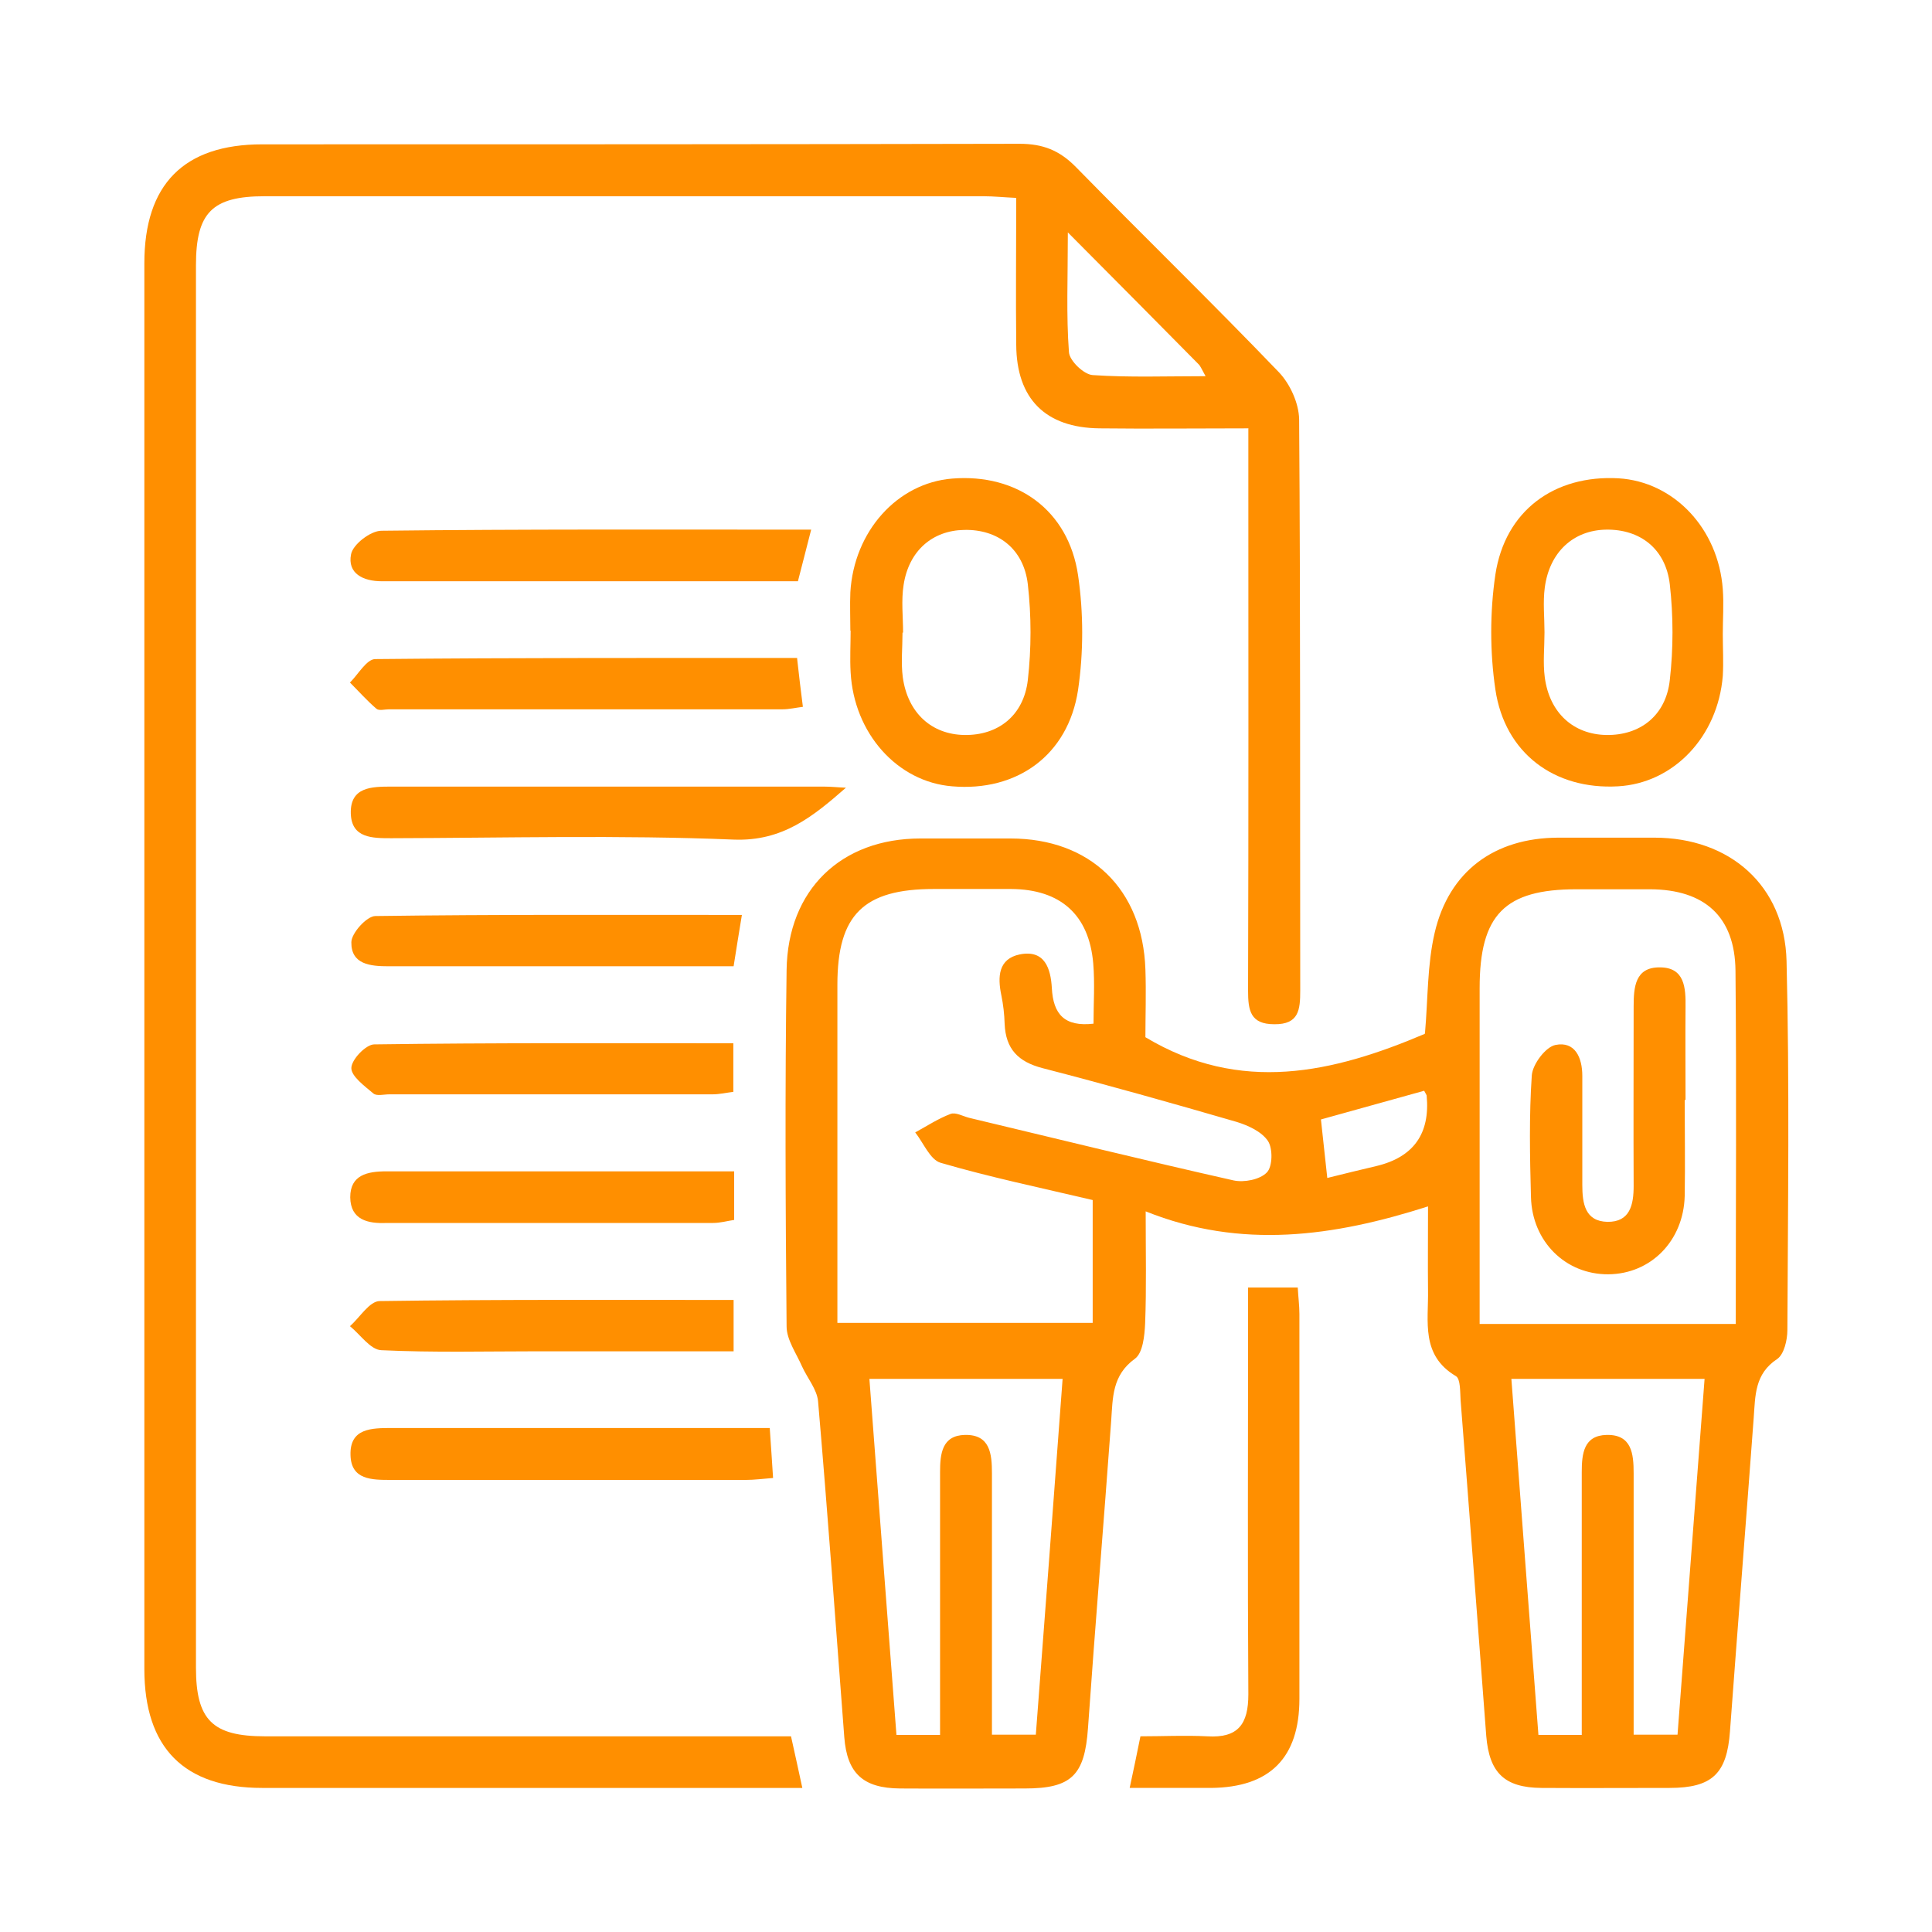 <?xml version="1.0" encoding="UTF-8"?>
<svg id="Layer_1" xmlns="http://www.w3.org/2000/svg" viewBox="0 0 70 70">
  <path d="M51.63,37.43c.11-1.25.08-2.47.35-3.63.52-2.24,2.17-3.44,4.47-3.45,1.16,0,2.33,0,3.49,0,2.73,0,4.72,1.73,4.79,4.47.11,4.45.05,8.91.03,13.37,0,.36-.12.88-.37,1.05-.82.54-.79,1.33-.85,2.13-.28,3.79-.58,7.57-.86,11.36-.11,1.53-.64,2.05-2.19,2.05-1.55,0-3.09.01-4.64,0-1.34-.01-1.89-.55-2-1.88-.31-4.06-.61-8.11-.93-12.17-.02-.3,0-.77-.17-.87-1.28-.76-.99-1.98-1.01-3.12-.01-.93,0-1.85,0-3.03-3.41,1.09-6.76,1.57-10.23.18,0,1.51.03,2.79-.02,4.06-.02.44-.08,1.07-.37,1.28-.83.6-.8,1.41-.86,2.25-.27,3.71-.58,7.42-.84,11.13-.12,1.71-.59,2.19-2.29,2.19-1.51,0-3.02.01-4.52,0-1.34-.01-1.92-.55-2.02-1.86-.31-4.06-.6-8.11-.95-12.17-.04-.43-.39-.84-.58-1.26-.21-.48-.56-.97-.56-1.45-.04-4.3-.06-8.6,0-12.91.04-2.92,1.98-4.77,4.85-4.77,1.09,0,2.17,0,3.26,0,2.89,0,4.79,1.83,4.89,4.74.03.85,0,1.7,0,2.46,3.45,2.07,6.8,1.29,10.12-.12ZM39.59,43.48c-1.91-.45-3.73-.83-5.51-1.35-.38-.11-.62-.72-.92-1.1.42-.23.83-.5,1.28-.67.18-.07.44.08.67.14,3.19.76,6.39,1.55,9.59,2.27.38.08.95-.03,1.2-.29.21-.21.22-.87.04-1.14-.23-.34-.71-.56-1.13-.69-2.34-.68-4.68-1.34-7.04-1.95-.88-.23-1.33-.69-1.37-1.6-.01-.35-.05-.7-.12-1.04-.14-.67-.11-1.32.67-1.48.91-.18,1.12.52,1.16,1.22.05.95.46,1.41,1.51,1.29,0-.72.05-1.46-.01-2.18-.15-1.77-1.19-2.69-2.98-2.7-.93,0-1.86,0-2.79,0-2.55,0-3.5.93-3.5,3.47,0,3.52,0,7.04,0,10.57,0,.56,0,1.13,0,1.68h9.25v-4.45ZM62.89,47.97c0-4.36.03-8.58-.01-12.8-.02-1.96-1.12-2.94-3.09-2.95-.89,0-1.78,0-2.67,0-2.6,0-3.51.92-3.51,3.58,0,3.64,0,7.28,0,10.93v1.24h9.29ZM34.06,62.86c0-3.25,0-6.38,0-9.52,0-.67.07-1.33.9-1.35.91-.02.98.68.98,1.39,0,1.74,0,3.48,0,5.23,0,1.42,0,2.84,0,4.24h1.59c.33-4.31.65-8.57.97-12.89h-7c.33,4.34.65,8.6.98,12.9h1.58ZM57.31,62.86c0-3.25,0-6.39,0-9.52,0-.67.07-1.33.9-1.35.91-.02.98.68.98,1.39,0,1.74,0,3.48,0,5.23,0,1.42,0,2.84,0,4.24h1.59c.33-4.32.65-8.58.98-12.89h-7c.33,4.34.65,8.6.98,12.9h1.59ZM48.09,42.68c.65-.16,1.21-.3,1.77-.43q2.03-.48,1.83-2.56s-.03-.07-.09-.17c-1.23.34-2.49.69-3.74,1.04.08.73.15,1.37.23,2.12Z" style="fill: #ff8f00;"/>
  <path d="M45.22,15.52c-1.91,0-3.64.02-5.38,0-1.96-.02-3.01-1.07-3.02-3.03-.02-1.74,0-3.48,0-5.32-.45-.02-.82-.06-1.19-.06-8.68,0-17.36,0-26.04,0-1.9,0-2.49.59-2.49,2.5,0,16.94,0,33.87,0,50.81,0,1.9.6,2.49,2.5,2.49,5.93,0,11.86,0,17.79,0h1.27c.14.64.27,1.21.41,1.87h-1.08c-6.16,0-12.32,0-18.49,0-2.83,0-4.27-1.45-4.27-4.31,0-16.98,0-33.95,0-50.93,0-2.86,1.43-4.31,4.27-4.31,9.15,0,18.29,0,27.44-.02.85,0,1.45.24,2.04.84,2.44,2.49,4.94,4.92,7.36,7.44.4.42.72,1.12.73,1.7.05,6.9.03,13.8.04,20.7,0,.7-.05,1.23-.94,1.22-.87,0-.95-.5-.95-1.22.02-6.32.01-12.63.01-18.95,0-.42,0-.84,0-1.43ZM38.69,8.42c0,1.67-.06,3.01.04,4.34.02.31.54.81.86.83,1.32.09,2.65.04,4.09.04-.14-.25-.18-.36-.25-.43-1.49-1.51-2.98-3.01-4.74-4.78Z" style="fill: #ff8f00;"/>
  <path d="M30.81,22.85c0-.46-.02-.93,0-1.39.13-2.21,1.7-3.96,3.69-4.12,2.35-.19,4.21,1.14,4.56,3.5.2,1.36.2,2.8,0,4.16-.36,2.37-2.22,3.69-4.56,3.49-1.99-.16-3.56-1.92-3.68-4.13-.03-.5,0-1.01,0-1.51ZM32.72,22.92s-.01,0-.02,0c0,.54-.06,1.09.01,1.62.18,1.29,1.04,2.07,2.23,2.09,1.22.02,2.15-.7,2.3-1.99.13-1.14.13-2.33,0-3.47-.15-1.29-1.09-2-2.31-1.97-1.14.02-2,.75-2.19,1.99-.09.56-.02,1.16-.02,1.73Z" style="fill: #ff8f00;"/>
  <path d="M62.42,22.98c0,.5.03,1.01,0,1.51-.18,2.21-1.79,3.89-3.8,4-2.3.13-4.1-1.2-4.44-3.51-.2-1.36-.2-2.8,0-4.16.35-2.32,2.14-3.62,4.46-3.49,2.01.12,3.62,1.82,3.78,4.02.04.54,0,1.08,0,1.63ZM55.96,22.92c0,.54-.06,1.09.01,1.62.17,1.29,1.04,2.07,2.23,2.09,1.22.02,2.16-.7,2.3-1.99.13-1.14.13-2.32,0-3.47-.15-1.29-1.08-2-2.31-1.98-1.18.02-2.05.81-2.22,2.1-.07.53-.01,1.08-.01,1.62Z" style="fill: #ff8f00;"/>
  <path d="M45.22,46.65h1.8c.02.36.06.66.06.96,0,4.65,0,9.29,0,13.94,0,2.14-1.07,3.21-3.2,3.23-.96,0-1.93,0-2.95,0,.14-.65.26-1.22.39-1.87.8,0,1.61-.04,2.42,0,1.12.07,1.49-.44,1.49-1.52-.03-4.45-.01-8.91-.01-13.36,0-.42,0-.84,0-1.39Z" style="fill: #ff8f00;"/>
  <path d="M30.65,28.54c-1.19,1.04-2.29,1.95-4.07,1.88-4.13-.17-8.27-.06-12.4-.05-.69,0-1.44,0-1.47-.89-.03-.98.77-.98,1.49-.98,5.22,0,10.43,0,15.65,0,.27,0,.53.03.8.04Z" style="fill: #ff8f00;"/>
  <path d="M29.39,19.19c-.17.68-.32,1.24-.48,1.87-3.23,0-6.43,0-9.63,0-1.82,0-3.63,0-5.45,0-.67,0-1.25-.28-1.11-.98.07-.36.71-.85,1.1-.85,5.14-.06,10.27-.04,15.56-.04Z" style="fill: #ff8f00;"/>
  <path d="M28.88,23.85c.07.62.13,1.15.21,1.76-.25.03-.5.09-.74.09-4.75,0-9.5,0-14.26,0-.15,0-.36.06-.45-.02-.34-.29-.64-.63-.96-.95.3-.3.6-.84.91-.85,5.09-.05,10.18-.04,15.3-.04Z" style="fill: #ff8f00;"/>
  <path d="M27.89,51.75c.05.69.08,1.21.12,1.8-.38.03-.68.07-.98.07-4.29,0-8.58,0-12.87,0-.69,0-1.44,0-1.46-.9-.03-.98.77-.98,1.5-.98,4.52,0,9.04,0,13.69,0Z" style="fill: #ff8f00;"/>
  <path d="M26.88,33.15c-.11.65-.19,1.18-.3,1.86-.94,0-1.89,0-2.85,0-3.22,0-6.43,0-9.65,0-.67,0-1.36-.07-1.35-.87,0-.33.56-.95.87-.95,4.4-.06,8.81-.04,13.28-.04Z" style="fill: #ff8f00;"/>
  <path d="M26.57,37.8v1.76c-.25.03-.5.09-.76.09-3.9,0-7.81,0-11.71,0-.19,0-.45.07-.57-.03-.32-.27-.8-.62-.8-.92,0-.31.53-.86.83-.86,4.32-.06,8.63-.04,13-.04Z" style="fill: #ff8f00;"/>
  <path d="M26.6,42.44v1.76c-.26.04-.51.11-.76.11-3.9,0-7.81,0-11.71,0-.04,0-.08,0-.12,0-.68.03-1.31-.11-1.32-.93,0-.81.62-.94,1.31-.94,3.59,0,7.19,0,10.78,0,.6,0,1.2,0,1.82,0Z" style="fill: #ff8f00;"/>
  <path d="M26.58,47.1v1.86c-2.39,0-4.74,0-7.09,0-1.89,0-3.79.05-5.68-.04-.39-.02-.75-.56-1.13-.87.36-.32.71-.91,1.08-.91,4.24-.06,8.49-.04,12.82-.04Z" style="fill: #ff8f00;"/>
  <path d="M61.04,39.85c0,1.16.02,2.32,0,3.48-.04,1.63-1.23,2.83-2.77,2.84-1.54.01-2.76-1.18-2.8-2.8-.04-1.47-.07-2.95.03-4.41.03-.4.5-1.03.86-1.1.7-.14.97.45.97,1.12,0,1.32,0,2.63,0,3.95,0,.68.1,1.32.91,1.34.82.01.95-.62.95-1.3-.01-2.17,0-4.33,0-6.5,0-.7.05-1.43.95-1.42.9,0,.94.74.93,1.44-.01,1.12,0,2.24,0,3.37Z" style="fill: #ff8f00;"/>
</svg>